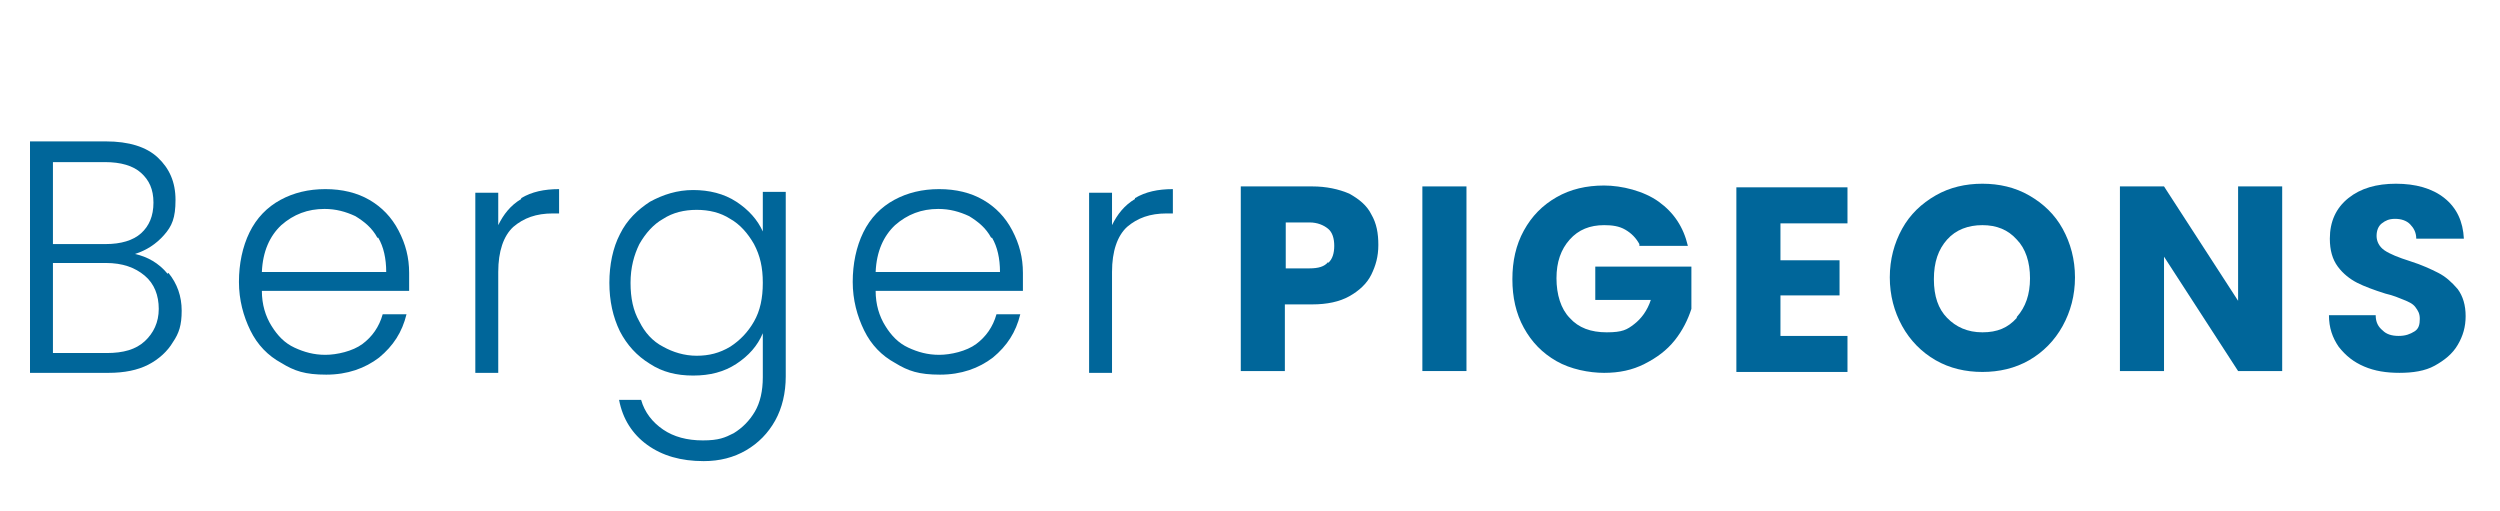 <svg xmlns="http://www.w3.org/2000/svg" width="235" height="48" viewBox="0 0 235 48" fill="none">
  <path d="M15.834 25.651C16.663 26.667 17.078 27.852 17.078 29.206C17.078 30.561 16.829 31.323 16.249 32.169C15.752 33.016 14.923 33.778 13.928 34.286C12.933 34.794 11.69 35.048 10.198 35.048H2.82V13.291H9.949C12.104 13.291 13.762 13.799 14.84 14.815C15.917 15.831 16.498 17.101 16.498 18.794C16.498 20.487 16.166 21.249 15.42 22.095C14.674 22.942 13.762 23.534 12.684 23.873C13.845 24.127 14.923 24.72 15.752 25.735L15.834 25.651ZM4.976 22.942H9.949C11.358 22.942 12.519 22.603 13.265 21.926C14.011 21.249 14.425 20.317 14.425 19.048C14.425 17.778 14.011 16.931 13.265 16.254C12.519 15.577 11.358 15.238 9.866 15.238H4.976V23.026V22.942ZM13.596 32.085C14.425 31.323 14.923 30.307 14.923 29.037C14.923 27.767 14.508 26.667 13.596 25.905C12.684 25.143 11.524 24.72 9.949 24.72H4.976V33.185H10.032C11.607 33.185 12.767 32.847 13.596 32.085Z" fill="#00669A"/>
  <path d="M38.376 27.343H24.616C24.616 28.613 24.948 29.714 25.528 30.645C26.108 31.576 26.771 32.254 27.683 32.677C28.595 33.1 29.507 33.354 30.584 33.354C31.662 33.354 33.154 33.015 34.066 32.338C34.978 31.661 35.641 30.73 35.972 29.544H38.211C37.796 31.238 36.967 32.508 35.641 33.608C34.315 34.624 32.657 35.217 30.667 35.217C28.678 35.217 27.683 34.878 26.44 34.116C25.196 33.439 24.202 32.423 23.538 31.068C22.875 29.714 22.461 28.19 22.461 26.497C22.461 24.804 22.793 23.195 23.456 21.841C24.119 20.486 25.113 19.471 26.357 18.793C27.6 18.116 29.009 17.777 30.584 17.777C32.159 17.777 33.569 18.116 34.729 18.793C35.889 19.471 36.801 20.402 37.465 21.672C38.128 22.941 38.459 24.211 38.459 25.65C38.459 27.09 38.459 27.005 38.459 27.343H38.376ZM35.475 22.349C34.978 21.418 34.232 20.825 33.403 20.317C32.491 19.894 31.579 19.64 30.502 19.64C28.927 19.64 27.6 20.148 26.44 21.164C25.362 22.18 24.699 23.619 24.616 25.566H36.304C36.304 24.296 36.055 23.195 35.558 22.349H35.475Z" fill="#00669A"/>
  <path d="M48.99 18.624C49.985 18.031 51.145 17.777 52.554 17.777V20.063H51.974C50.399 20.063 49.239 20.486 48.244 21.333C47.332 22.18 46.835 23.619 46.835 25.566V35.047H44.68V18.116H46.835V21.164C47.332 20.148 47.995 19.301 48.99 18.709V18.624Z" fill="#00669A"/>
  <path d="M69.218 18.964C70.378 19.726 71.207 20.657 71.704 21.758V18.033H73.86V35.387C73.86 36.911 73.528 38.35 72.865 39.535C72.202 40.72 71.29 41.652 70.13 42.329C68.969 43.006 67.643 43.345 66.151 43.345C63.995 43.345 62.255 42.837 60.846 41.821C59.437 40.805 58.525 39.366 58.193 37.588H60.265C60.597 38.773 61.343 39.705 62.338 40.382C63.332 41.059 64.576 41.398 66.068 41.398C67.56 41.398 68.14 41.144 68.969 40.72C69.798 40.212 70.461 39.535 70.959 38.689C71.456 37.842 71.704 36.742 71.704 35.472V31.324C71.207 32.509 70.378 33.44 69.218 34.202C68.057 34.964 66.731 35.302 65.156 35.302C63.581 35.302 62.255 34.964 61.094 34.202C59.851 33.44 58.939 32.424 58.276 31.154C57.613 29.8 57.281 28.276 57.281 26.583C57.281 24.89 57.613 23.281 58.276 22.011C58.939 20.657 59.934 19.726 61.094 18.964C62.338 18.287 63.664 17.863 65.156 17.863C66.648 17.863 68.057 18.202 69.218 18.964ZM70.876 22.943C70.295 21.927 69.549 21.08 68.638 20.572C67.726 19.98 66.648 19.726 65.488 19.726C64.327 19.726 63.249 19.98 62.338 20.572C61.426 21.08 60.68 21.927 60.1 22.943C59.602 23.959 59.271 25.144 59.271 26.583C59.271 28.022 59.519 29.207 60.1 30.223C60.597 31.239 61.343 32.086 62.338 32.593C63.249 33.101 64.327 33.44 65.488 33.44C66.648 33.44 67.643 33.186 68.638 32.593C69.549 32.001 70.295 31.239 70.876 30.223C71.456 29.207 71.704 28.022 71.704 26.583C71.704 25.144 71.456 24.043 70.876 22.943Z" fill="#00669A"/>
  <path d="M96.072 27.343H82.311C82.311 28.613 82.643 29.714 83.223 30.645C83.803 31.576 84.467 32.254 85.379 32.677C86.29 33.1 87.202 33.354 88.28 33.354C89.357 33.354 90.849 33.015 91.761 32.338C92.673 31.661 93.336 30.73 93.668 29.544H95.906C95.491 31.238 94.662 32.508 93.336 33.608C92.01 34.624 90.352 35.217 88.363 35.217C86.373 35.217 85.379 34.878 84.135 34.116C82.892 33.439 81.897 32.423 81.234 31.068C80.571 29.714 80.156 28.19 80.156 26.497C80.156 24.804 80.488 23.195 81.151 21.841C81.814 20.486 82.809 19.471 84.052 18.793C85.296 18.116 86.705 17.777 88.28 17.777C89.855 17.777 91.264 18.116 92.424 18.793C93.585 19.471 94.497 20.402 95.16 21.672C95.823 22.941 96.154 24.211 96.154 25.65C96.154 27.09 96.154 27.005 96.154 27.343H96.072ZM93.17 22.349C92.673 21.418 91.927 20.825 91.098 20.317C90.186 19.894 89.274 19.64 88.197 19.64C86.622 19.64 85.296 20.148 84.135 21.164C83.058 22.18 82.394 23.619 82.311 25.566H93.999C93.999 24.296 93.751 23.195 93.253 22.349H93.17Z" fill="#00669A"/>
  <path d="M106.685 18.624C107.68 18.031 108.841 17.777 110.25 17.777V20.063H109.67C108.095 20.063 106.934 20.486 105.939 21.333C105.028 22.18 104.53 23.619 104.53 25.566V35.047H102.375V18.116H104.53V21.164C105.028 20.148 105.691 19.301 106.685 18.709V18.624Z" fill="#00669A"/>
  <path d="M128.901 25.82C128.486 26.666 127.74 27.343 126.829 27.852C125.917 28.359 124.756 28.613 123.347 28.613H120.777V34.878H116.633V17.523H123.347C124.673 17.523 125.834 17.777 126.829 18.201C127.74 18.709 128.486 19.301 128.901 20.148C129.398 20.994 129.564 21.926 129.564 23.026C129.564 24.127 129.315 24.973 128.901 25.82ZM124.839 24.719C125.254 24.381 125.419 23.788 125.419 23.111C125.419 22.433 125.254 21.841 124.839 21.502C124.425 21.164 123.844 20.91 123.098 20.91H120.86V25.227H123.098C123.927 25.227 124.508 25.058 124.839 24.634V24.719Z" fill="#00669A"/>
  <path d="M137.848 17.523V34.878H133.703V17.523H137.848Z" fill="#00669A"/>
  <path d="M154.101 22.942C153.769 22.349 153.355 21.926 152.774 21.588C152.194 21.249 151.531 21.164 150.785 21.164C149.459 21.164 148.381 21.588 147.552 22.519C146.723 23.45 146.309 24.635 146.309 26.159C146.309 27.683 146.723 29.037 147.552 29.884C148.381 30.815 149.541 31.238 151.034 31.238C152.526 31.238 152.94 30.984 153.603 30.477C154.266 29.969 154.847 29.207 155.178 28.191H149.956V25.058H158.991V29.037C158.66 30.053 158.162 31.069 157.416 32C156.67 32.931 155.758 33.609 154.598 34.201C153.437 34.794 152.194 35.048 150.785 35.048C149.376 35.048 147.635 34.709 146.309 33.947C144.982 33.185 143.988 32.17 143.242 30.815C142.496 29.461 142.164 27.937 142.164 26.244C142.164 24.551 142.496 23.027 143.242 21.672C143.988 20.318 144.982 19.302 146.309 18.54C147.635 17.778 149.127 17.439 150.785 17.439C152.443 17.439 154.515 17.947 155.924 18.963C157.333 19.979 158.245 21.334 158.66 23.111H154.101V22.942Z" fill="#00669A"/>
  <path d="M167.363 20.911V24.466H172.917V27.768H167.363V31.578H173.663V34.964H163.219V17.609H173.663V20.996H167.363V20.911Z" fill="#00669A"/>
  <path d="M181.951 33.862C180.625 33.1 179.547 32 178.801 30.645C178.055 29.291 177.641 27.767 177.641 26.074C177.641 24.381 178.055 22.857 178.801 21.502C179.547 20.148 180.625 19.132 181.951 18.37C183.277 17.608 184.769 17.27 186.344 17.27C187.919 17.27 189.411 17.608 190.738 18.37C192.064 19.132 193.141 20.148 193.888 21.502C194.634 22.857 195.048 24.381 195.048 26.074C195.048 27.767 194.634 29.291 193.888 30.645C193.141 32 192.064 33.1 190.738 33.862C189.411 34.624 187.919 34.963 186.344 34.963C184.769 34.963 183.277 34.624 181.951 33.862ZM189.577 29.799C190.406 28.867 190.821 27.682 190.821 26.158C190.821 24.635 190.406 23.365 189.577 22.518C188.748 21.587 187.671 21.164 186.344 21.164C185.018 21.164 183.858 21.587 183.029 22.518C182.2 23.449 181.785 24.635 181.785 26.243C181.785 27.852 182.2 29.037 183.029 29.883C183.858 30.73 184.935 31.238 186.344 31.238C187.753 31.238 188.748 30.814 189.577 29.883V29.799Z" fill="#00669A"/>
  <path d="M214.526 34.878H210.381L203.418 24.127V34.878H199.273V17.523H203.418L210.381 28.275V17.523H214.526V34.878Z" fill="#00669A"/>
  <path d="M222.238 34.455C221.243 34.031 220.497 33.439 219.834 32.592C219.253 31.746 218.922 30.814 218.922 29.629H223.315C223.315 30.307 223.564 30.73 223.978 31.069C224.31 31.407 224.807 31.576 225.47 31.576C226.134 31.576 226.548 31.407 226.962 31.153C227.377 30.899 227.46 30.476 227.46 29.968C227.46 29.46 227.294 29.206 227.045 28.867C226.797 28.529 226.382 28.36 225.968 28.19C225.553 28.021 224.973 27.767 224.227 27.598C223.149 27.259 222.238 26.92 221.574 26.582C220.911 26.243 220.248 25.735 219.751 25.058C219.253 24.381 219.005 23.534 219.005 22.434C219.005 20.825 219.585 19.555 220.745 18.624C221.906 17.693 223.398 17.27 225.222 17.27C227.045 17.27 228.62 17.693 229.781 18.624C230.941 19.555 231.522 20.825 231.604 22.434H227.128C227.128 21.841 226.88 21.418 226.548 21.079C226.216 20.74 225.719 20.571 225.139 20.571C224.559 20.571 224.227 20.74 223.895 20.994C223.564 21.248 223.398 21.672 223.398 22.18C223.398 22.688 223.647 23.195 224.144 23.534C224.641 23.873 225.47 24.211 226.548 24.55C227.626 24.889 228.537 25.312 229.201 25.651C229.864 25.989 230.444 26.497 231.024 27.174C231.522 27.852 231.77 28.698 231.77 29.714C231.77 30.73 231.522 31.576 231.024 32.423C230.527 33.27 229.781 33.862 228.869 34.37C227.957 34.878 226.797 35.047 225.553 35.047C224.31 35.047 223.232 34.878 222.238 34.455Z" fill="#00669A"/>
</svg>